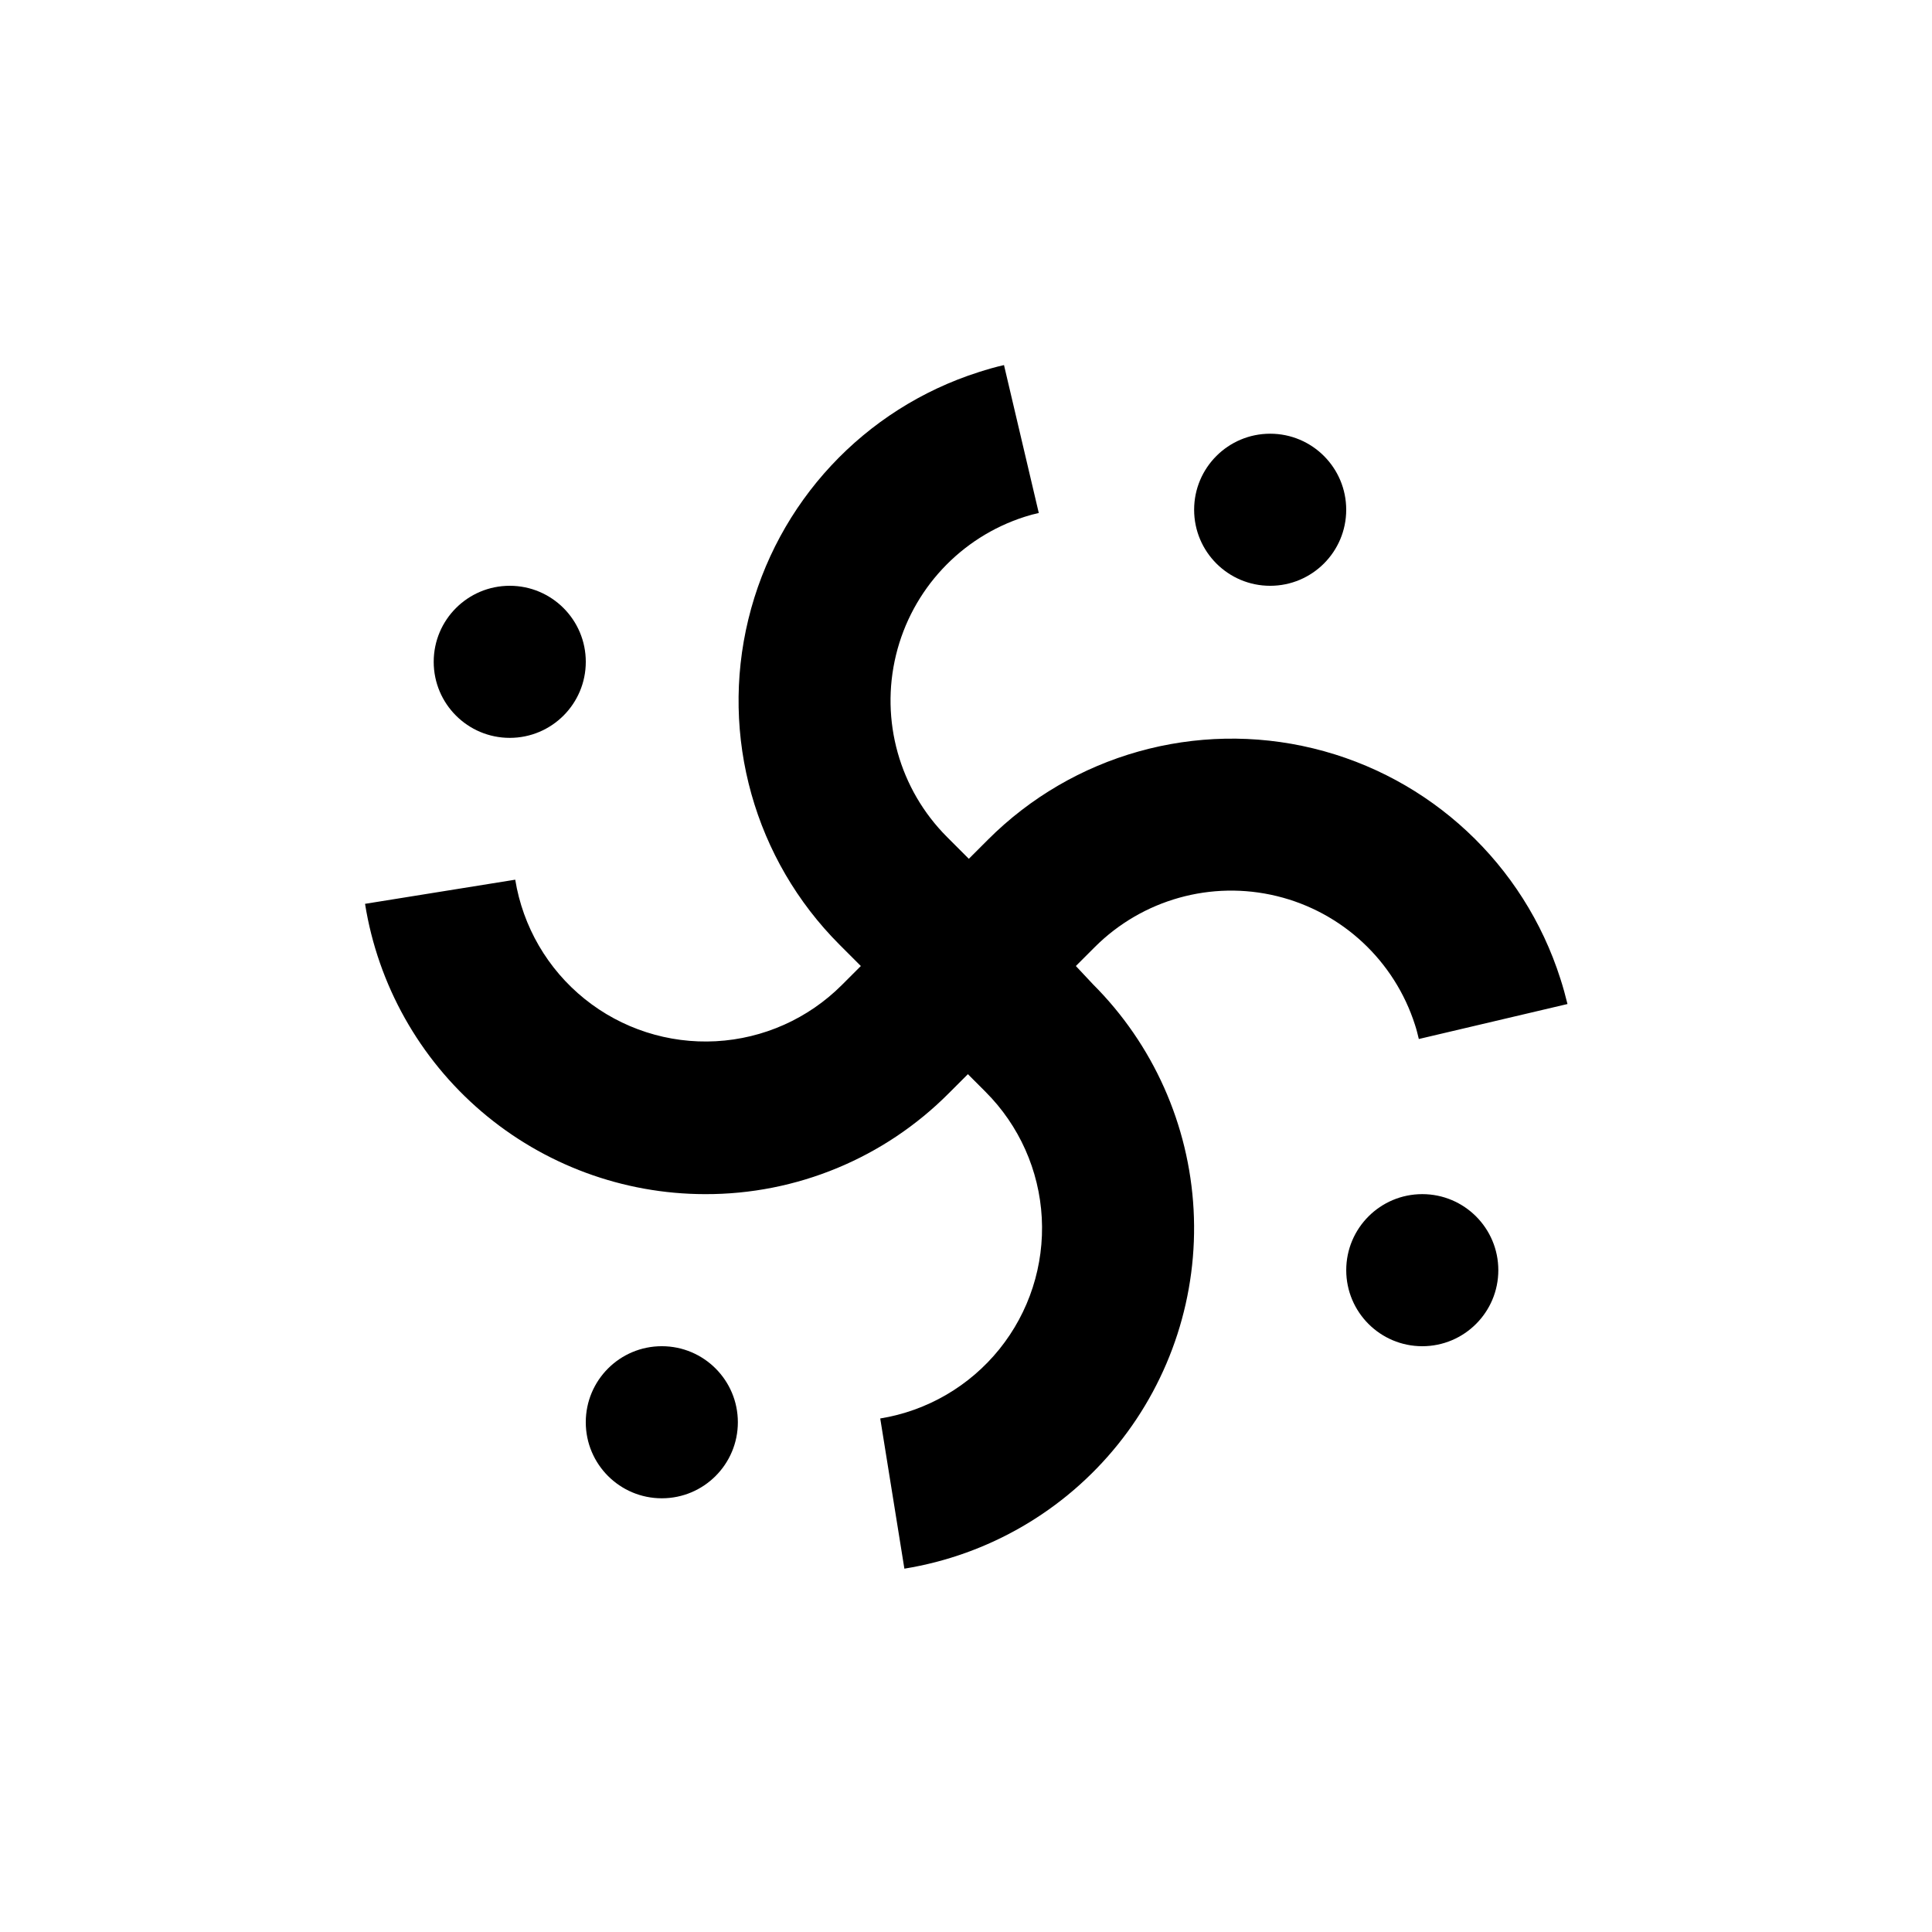 <?xml version="1.0" encoding="UTF-8"?>
<!-- Uploaded to: ICON Repo, www.svgrepo.com, Generator: ICON Repo Mixer Tools -->
<svg fill="#000000" width="800px" height="800px" version="1.1" viewBox="144 144 512 512" xmlns="http://www.w3.org/2000/svg">
 <g>
  <path d="m330.82 460.46c24.258 0.086 47.539-9.551 64.641-26.754l5.039-5.039 4.684 4.684v0.004c8.914 8.906 14.219 20.797 14.898 33.379 0.676 12.582-3.316 24.973-11.219 34.785-7.902 9.816-19.152 16.367-31.59 18.391l6.398 39.801c22.262-3.606 42.406-15.316 56.555-32.879 14.148-17.562 21.305-39.738 20.09-62.258-1.215-22.52-10.711-43.797-26.668-59.734l-4.535-4.836 5.039-5.039c12.621-12.598 30.895-17.707 48.219-13.492 17.328 4.219 31.203 17.16 36.625 34.148 0.402 1.211 0.707 2.469 1.008 3.727l39.395-9.27c-0.555-2.266-1.16-4.484-1.863-6.648-9.672-30.406-34.504-53.562-65.508-61.098-31-7.535-63.691 1.645-86.238 24.219l-5.039 5.039-5.793-5.797c-12.598-12.613-17.719-30.879-13.508-48.203 4.207-17.324 17.133-31.207 34.113-36.637 1.211-0.402 2.453-0.738 3.727-1.008l-9.219-39.195c-2.266 0.504-4.484 1.16-6.699 1.863-30.387 9.695-53.52 34.523-61.051 65.516-7.535 30.992 1.625 63.672 24.172 86.23l5.641 5.644-5.039 5.039 0.004-0.004c-8.91 8.914-20.797 14.219-33.379 14.898-12.582 0.68-24.973-3.316-34.789-11.219s-16.363-19.152-18.387-31.59l-39.801 6.398c3.422 21.438 14.371 40.953 30.875 55.051 16.508 14.098 37.496 21.855 59.203 21.883z"/>
  <path d="m500.76 279.09c0 11.129-9.023 20.152-20.152 20.152-11.133 0-20.152-9.023-20.152-20.152 0-11.133 9.02-20.152 20.152-20.152 11.129 0 20.152 9.02 20.152 20.152"/>
  <path d="m299.24 319.39c0 11.129-9.023 20.152-20.152 20.152-11.133 0-20.152-9.023-20.152-20.152 0-11.133 9.02-20.152 20.152-20.152 11.129 0 20.152 9.02 20.152 20.152"/>
  <path d="m339.54 520.91c0 11.129-9.023 20.152-20.152 20.152-11.133 0-20.152-9.023-20.152-20.152 0-11.133 9.02-20.152 20.152-20.152 11.129 0 20.152 9.02 20.152 20.152"/>
  <path d="m541.07 480.61c0 11.129-9.023 20.152-20.152 20.152-11.133 0-20.152-9.023-20.152-20.152 0-11.133 9.02-20.152 20.152-20.152 11.129 0 20.152 9.02 20.152 20.152"/>
 </g>
</svg>